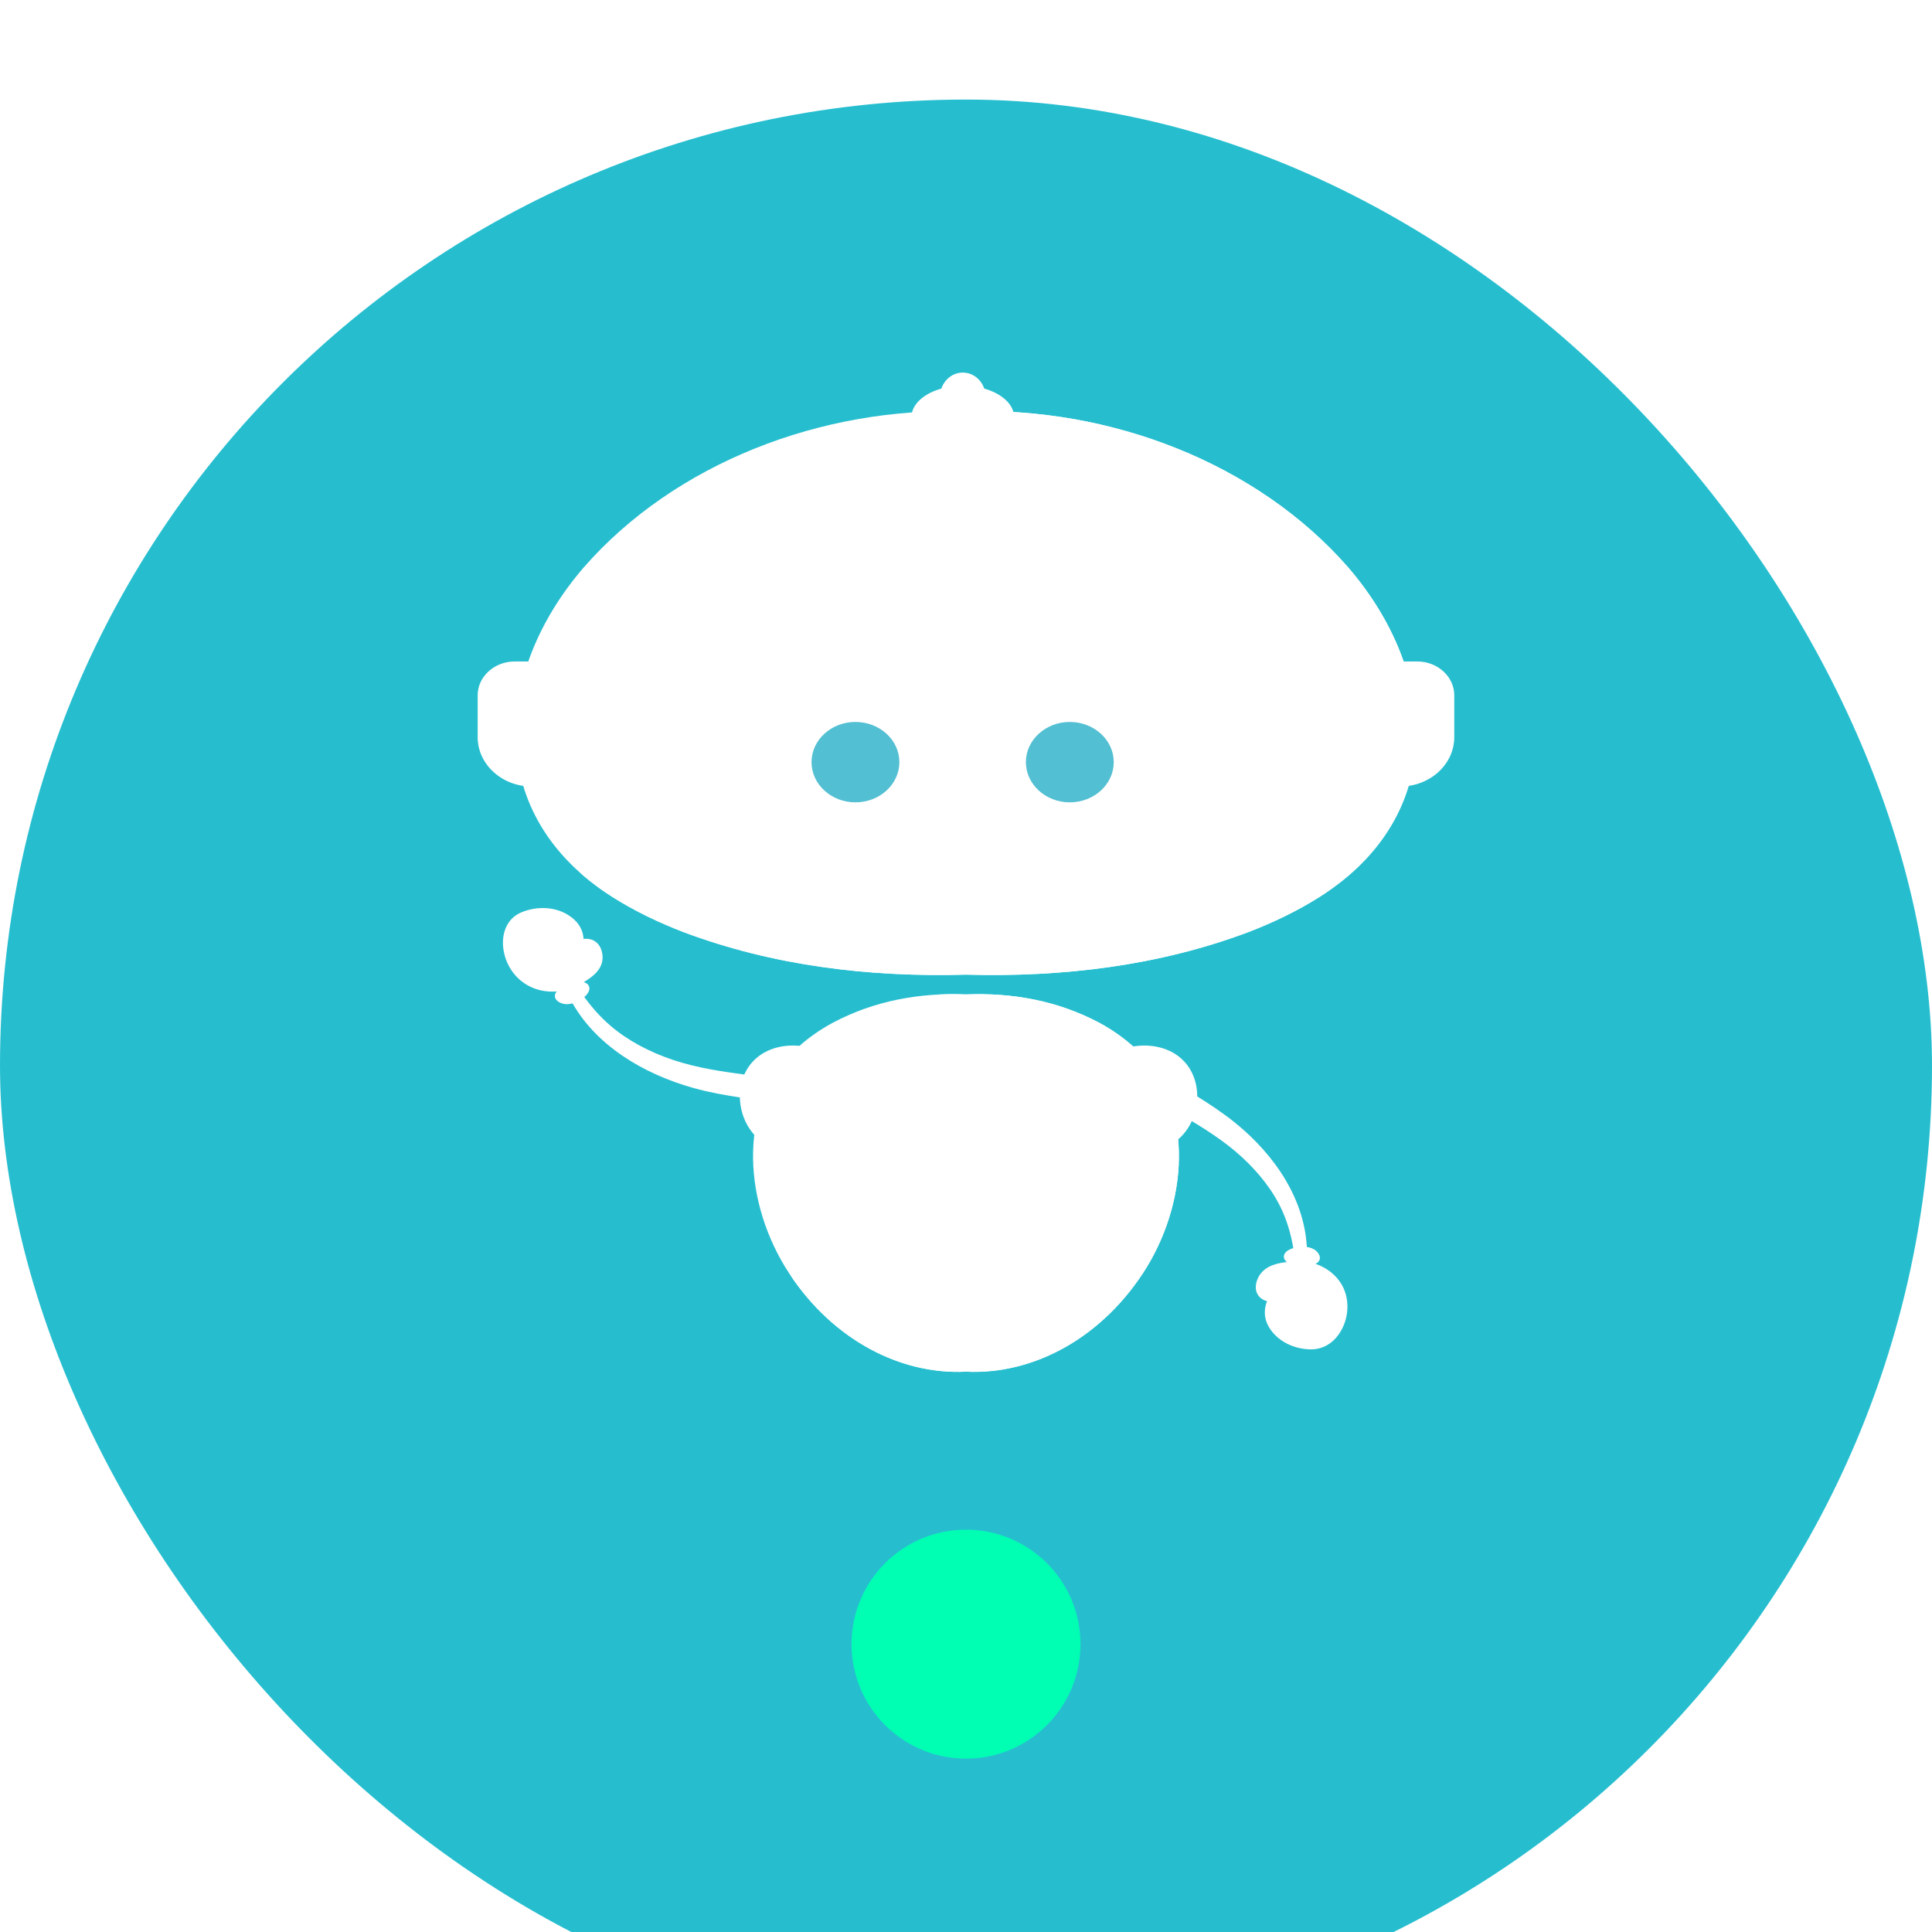 <svg xmlns="http://www.w3.org/2000/svg" fill="none" viewBox="11 5 110 110">
<g filter="url(#filter0_d_707_6557)">
<rect x="11" y="5" width="110" height="110" rx="55" fill="#26BECF" />
<g clip-path="url(#clip0_707_6557)">
<path d="M78.469 62.519C78.78 62.704 79.088 62.891 79.391 63.082C81.936 64.566 84.175 66.781 84.826 69.52C84.913 69.854 84.984 70.2 85.037 70.556C84.966 67.247 82.591 64.391 79.734 62.548C79.453 62.359 79.168 62.176 78.879 61.997C78.786 62.185 78.643 62.364 78.469 62.519Z" fill="#072B33"/>
<path d="M78.283 62.814C79.502 63.542 80.699 64.277 81.727 65.228C82.691 66.118 83.519 67.162 84.034 68.329C84.361 69.069 84.557 69.856 84.678 70.646C84.737 71.032 85.427 70.936 85.416 70.554C85.341 67.69 83.623 65.12 81.326 63.26C80.62 62.688 79.852 62.182 79.073 61.699C78.914 61.6 78.642 61.662 78.558 61.822C78.467 61.995 78.354 62.138 78.207 62.274C77.868 62.59 78.399 63.077 78.739 62.761C78.927 62.586 79.091 62.391 79.207 62.169C79.036 62.21 78.864 62.251 78.693 62.293C81.121 63.8 83.341 65.732 84.257 68.358C84.506 69.071 84.645 69.806 84.664 70.554C84.91 70.524 85.157 70.493 85.403 70.463C85.189 69.062 84.695 67.731 83.851 66.54C83.052 65.412 82.018 64.434 80.861 63.61C80.158 63.109 79.408 62.665 78.663 62.22C78.256 61.978 77.879 62.573 78.283 62.814Z" fill="white"/>
<path d="M84.988 71.579C85.88 71.594 86.807 72.15 87.08 72.986C87.145 73.151 87.189 73.323 87.209 73.5C87.231 73.712 87.227 73.921 87.196 74.117C87.129 74.386 87.046 74.655 86.912 74.898C86.779 75.142 86.595 75.359 86.326 75.52C85.881 75.799 85.334 75.7 84.846 75.57C84.672 75.513 84.51 75.439 84.362 75.348C84.064 75.166 83.821 74.916 83.647 74.594C83.56 74.434 83.516 74.272 83.507 74.112C83.504 73.865 83.574 73.632 83.682 73.414C83.824 73.205 83.921 73.009 84.045 72.779C83.76 72.852 83.444 73.112 83.144 72.915C82.919 72.767 82.994 72.454 83.091 72.257C83.338 71.796 83.843 71.66 84.347 71.647C84.549 71.618 84.764 71.595 84.988 71.579Z" fill="white"/>
<path d="M84.986 72.04C85.612 72.059 86.227 72.393 86.51 72.912C86.843 73.522 86.781 74.352 86.326 74.902C86.114 75.159 85.83 75.271 85.48 75.235C85.141 75.2 84.799 75.095 84.531 74.899C84.26 74.701 83.986 74.363 84.008 74.032C84.032 73.665 84.305 73.333 84.476 73.012C84.655 72.677 84.355 72.204 83.91 72.338C83.776 72.378 83.65 72.437 83.52 72.486C83.501 72.493 83.361 72.533 83.36 72.535C83.378 72.491 83.474 72.588 83.473 72.587C83.544 72.617 83.46 72.654 83.498 72.578C83.491 72.593 83.517 72.519 83.522 72.505C83.537 72.468 83.586 72.376 83.65 72.317C83.779 72.198 83.96 72.146 84.138 72.121C84.415 72.083 84.705 72.061 84.986 72.04C85.256 72.019 85.488 71.843 85.488 71.581C85.488 71.349 85.258 71.102 84.986 71.122C84.108 71.188 83.053 71.228 82.635 72.075C82.45 72.449 82.418 72.916 82.764 73.222C82.976 73.409 83.272 73.472 83.555 73.429C83.777 73.396 83.965 73.286 84.176 73.222C83.987 72.998 83.799 72.773 83.61 72.549C83.409 72.926 83.135 73.292 83.05 73.71C82.953 74.178 83.052 74.621 83.333 75.024C83.824 75.731 84.691 76.138 85.6 76.158C86.59 76.18 87.255 75.478 87.547 74.68C87.832 73.9 87.771 72.979 87.266 72.279C86.761 71.577 85.9 71.151 84.986 71.122C84.341 71.102 84.342 72.019 84.986 72.04Z" fill="white"/>
<path d="M85.513 71.405C85.66 71.382 85.794 71.344 85.9 71.292C86.274 71.107 86.185 70.746 85.903 70.524C85.655 70.329 85.282 70.291 84.969 70.325C84.662 70.357 84.154 70.502 84.1 70.834C84.083 70.937 84.128 71.043 84.201 71.122C84.492 71.442 85.1 71.47 85.513 71.405Z" fill="white"/>
<path d="M53.483 60.872C53.117 60.824 52.751 60.773 52.388 60.717C49.397 60.351 46.346 59.205 44.496 56.972C44.263 56.703 44.039 56.417 43.827 56.114C45.415 59.088 48.883 60.763 52.324 61.333C52.665 61.396 53.009 61.453 53.352 61.503C53.35 61.297 53.398 61.079 53.483 60.872Z" fill="#072B33"/>
<path d="M53.586 60.538C52.132 60.346 50.689 60.139 49.304 59.673C48.006 59.237 46.768 58.597 45.755 57.73C45.136 57.201 44.612 56.588 44.154 55.938C43.889 55.564 43.29 55.889 43.504 56.286C44.877 58.826 47.601 60.473 50.5 61.281C51.4 61.532 52.327 61.695 53.254 61.833C53.495 61.868 53.726 61.743 53.73 61.501C53.734 61.31 53.779 61.141 53.848 60.961C54.01 60.543 53.283 60.363 53.123 60.778C53.032 61.012 52.983 61.253 52.978 61.501C53.137 61.39 53.296 61.28 53.454 61.169C51.943 60.944 50.445 60.634 49.046 60.05C47.738 59.505 46.525 58.765 45.546 57.797C44.984 57.242 44.52 56.616 44.154 55.938C43.937 56.054 43.721 56.17 43.504 56.286C44.339 57.468 45.377 58.482 46.674 59.247C47.916 59.979 49.322 60.48 50.757 60.789C51.622 60.975 52.507 61.086 53.386 61.202C53.588 61.228 53.787 61.156 53.848 60.961C53.899 60.8 53.786 60.564 53.586 60.538Z" fill="white"/>
<path d="M75.507 58.903C74.924 58.38 74.277 57.938 73.595 57.568C71.187 56.287 68.602 55.846 65.999 55.95C63.396 55.846 60.811 56.287 58.404 57.568C57.721 57.938 57.075 58.38 56.491 58.903C52.998 62.03 53.28 67.494 55.712 71.485C58.157 75.446 62.104 77.618 65.999 77.428C69.895 77.618 73.842 75.446 76.287 71.485C78.719 67.494 79.001 62.03 75.507 58.903Z" fill="white"/>
<path d="M75.507 58.903C74.924 58.38 74.277 57.938 73.595 57.568C71.187 56.287 68.603 55.846 65.999 55.95C65.491 55.929 64.983 55.93 64.478 55.954C66.288 56.043 68.07 56.47 69.754 57.366C70.352 57.69 70.919 58.078 71.43 58.535C74.491 61.275 74.244 66.063 72.113 69.56C69.97 73.03 66.512 74.933 63.099 74.767C60.58 74.89 58.035 73.884 56.014 71.953C58.474 75.616 62.261 77.611 66 77.428C69.895 77.618 73.842 75.446 76.287 71.485C78.719 67.494 79.001 62.03 75.507 58.903Z" fill="white"/>
<path d="M65.818 23.317C66.536 23.317 67.117 22.696 67.117 21.93C67.117 21.165 66.536 20.544 65.818 20.544C65.101 20.544 64.519 21.165 64.519 21.93C64.519 22.696 65.101 23.317 65.818 23.317Z" fill="white"/>
<path d="M65.816 24.86C67.428 24.86 68.736 24.062 68.736 23.076C68.736 22.091 67.428 21.292 65.816 21.292C64.203 21.292 62.896 22.091 62.896 23.076C62.896 24.062 64.203 24.86 65.816 24.86Z" fill="white"/>
<path d="M45.89 50.414C47.124 51.194 48.491 51.854 49.934 52.407C55.027 54.319 60.493 54.977 65.998 54.823C71.503 54.977 76.969 54.319 82.061 52.407C83.504 51.854 84.871 51.194 86.106 50.414C93.494 45.746 92.897 37.588 87.753 31.63C82.583 25.717 74.236 22.474 65.998 22.758C57.761 22.474 49.413 25.717 44.242 31.63C39.099 37.588 38.502 45.746 45.89 50.414Z" fill="white"/>
<path d="M87.752 31.63C82.581 25.717 74.234 22.474 65.996 22.758C65.551 22.743 65.105 22.738 64.659 22.743C65.689 22.82 66.71 22.955 67.715 23.147C69.177 23.425 70.607 23.82 71.987 24.322C77.927 26.584 84.413 31.317 86.403 37.023C86.801 38.164 87.018 39.345 87.016 40.551C87.102 44.853 83.893 48.752 79.582 50.311C69.054 54.072 57.273 53.751 46.853 50.092C45.895 49.765 44.95 49.407 44.021 49.016C44.575 49.51 45.197 49.977 45.888 50.414C47.122 51.194 48.489 51.854 49.933 52.407C55.025 54.319 60.491 54.977 65.996 54.823C71.501 54.977 76.967 54.319 82.059 52.407C83.502 51.854 84.87 51.194 86.104 50.414C93.492 45.746 92.895 37.588 87.752 31.63Z" fill="white"/>
<path d="M55.021 47.492C55.695 47.819 56.441 48.095 57.229 48.326C60.009 49.127 62.993 49.403 65.999 49.338C69.004 49.403 71.988 49.127 74.768 48.326C75.556 48.095 76.302 47.819 76.976 47.492C81.009 45.539 80.683 42.124 77.875 39.63C75.052 37.155 70.495 35.798 65.999 35.916C61.502 35.797 56.945 37.155 54.122 39.63C51.314 42.124 50.988 45.539 55.021 47.492Z" fill="white"/>
<path d="M67.294 44.044C67.337 44.857 66.509 45.614 65.63 45.519C64.854 45.425 64.285 44.762 64.327 44.067L67.294 44.044Z" fill="white"/>
<path d="M59.706 45.013C58.327 45.013 57.205 43.986 57.205 42.724C57.205 41.462 58.327 40.436 59.706 40.436C61.086 40.436 62.207 41.462 62.207 42.724C62.207 43.986 61.086 45.013 59.706 45.013Z" fill="#52BFD2"/>
<path d="M71.493 43.095C71.847 43.095 72.135 42.804 72.135 42.445C72.135 42.086 71.847 41.795 71.493 41.795C71.138 41.795 70.851 42.086 70.851 42.445C70.851 42.804 71.138 43.095 71.493 43.095Z" fill="white"/>
<path d="M71.911 45.013C70.532 45.013 69.41 43.986 69.41 42.724C69.41 41.462 70.532 40.436 71.911 40.436C73.291 40.436 74.412 41.462 74.412 42.724C74.412 43.986 73.291 45.013 71.911 45.013Z" fill="#52BFD2"/>
<path d="M41.264 36.992H40.302C39.144 36.992 38.196 37.859 38.196 38.918V41.302C38.196 42.846 39.577 44.109 41.264 44.109C41.695 44.109 42.047 43.787 42.047 43.393V37.709C42.047 37.315 41.695 36.992 41.264 36.992Z" fill="white"/>
<path d="M90.732 44.109C92.419 44.109 93.8 42.846 93.8 41.302V38.918C93.8 37.859 92.853 36.992 91.695 36.992H90.732C90.301 36.992 89.949 37.315 89.949 37.709V43.393C89.949 43.787 90.301 44.109 90.732 44.109Z" fill="white"/>
<path d="M56.635 58.892C55.552 58.755 54.456 59.058 53.775 59.87C52.603 61.271 53.064 63.709 54.766 64.575C55.418 64.896 56.17 64.346 56.22 63.703C56.245 63.016 56.12 62.304 56.096 61.606C56.091 61.467 56.091 61.328 56.098 61.189C56.07 60.447 56.621 59.988 57.022 59.392C57.072 59.3 57.072 59.162 57.02 59.057C56.948 58.965 56.811 58.904 56.635 58.892Z" fill="white"/>
<path d="M75.655 58.892C76.738 58.755 77.835 59.058 78.515 59.87C79.687 61.271 79.227 63.709 77.524 64.575C76.872 64.896 76.12 64.346 76.07 63.703C76.045 63.016 76.17 62.304 76.195 61.606C76.199 61.467 76.199 61.328 76.192 61.189C76.221 60.447 75.669 59.988 75.268 59.392C75.218 59.3 75.218 59.162 75.27 59.057C75.342 58.965 75.479 58.904 75.655 58.892Z" fill="white"/>
<path d="M43.398 55.168C42.582 55.498 41.485 55.352 40.853 54.699C40.718 54.574 40.599 54.434 40.499 54.282C40.381 54.098 40.289 53.907 40.226 53.718C40.163 53.448 40.115 53.172 40.124 52.899C40.133 52.627 40.201 52.359 40.37 52.109C40.645 51.685 41.187 51.563 41.69 51.494C41.873 51.478 42.054 51.483 42.231 51.508C42.584 51.558 42.92 51.692 43.226 51.916C43.379 52.029 43.493 52.158 43.575 52.3C43.691 52.523 43.735 52.761 43.737 53.001C43.704 53.245 43.707 53.46 43.701 53.717C43.925 53.54 44.093 53.183 44.455 53.245C44.727 53.293 44.803 53.606 44.805 53.822C44.793 54.335 44.399 54.653 43.947 54.859C43.779 54.964 43.593 55.067 43.398 55.168Z" fill="white"/>
<path d="M43.15 54.771C42.601 54.983 41.88 54.893 41.415 54.554C40.831 54.13 40.479 53.329 40.665 52.653C40.745 52.365 40.908 52.169 41.212 52.064C41.54 51.951 41.921 51.901 42.264 51.979C42.599 52.054 42.994 52.228 43.147 52.53C43.327 52.883 43.212 53.341 43.205 53.716C43.196 54.128 43.751 54.301 44.06 54.04C44.149 53.965 44.222 53.879 44.302 53.797C44.321 53.778 44.432 53.688 44.43 53.678C44.432 53.685 44.405 53.697 44.402 53.694C44.422 53.708 44.295 53.659 44.287 53.661C44.257 53.666 44.299 53.632 44.291 53.691C44.279 53.78 44.302 53.687 44.308 53.774C44.311 53.816 44.31 53.858 44.302 53.899C44.272 54.068 44.142 54.205 43.995 54.304C43.735 54.479 43.43 54.625 43.15 54.771C42.589 55.063 43.093 55.855 43.656 55.563C44.451 55.149 45.424 54.654 45.299 53.672C45.242 53.224 44.962 52.815 44.427 52.782C43.914 52.752 43.68 53.114 43.351 53.391C43.636 53.499 43.922 53.607 44.207 53.716C44.216 53.277 44.288 52.835 44.157 52.405C44.023 51.97 43.711 51.644 43.304 51.4C42.529 50.936 41.527 50.929 40.696 51.272C39.808 51.638 39.544 52.548 39.661 53.37C39.778 54.197 40.246 54.975 41.034 55.425C41.827 55.879 42.811 55.89 43.656 55.563C43.905 55.467 43.959 55.13 43.835 54.936C43.684 54.699 43.4 54.674 43.15 54.771Z" fill="white"/>
<path d="M49.608 29.369C48.909 29.469 48.274 29.834 47.784 30.288C47.533 30.521 47.313 30.784 47.141 31.07C47.008 31.291 46.75 31.692 46.853 31.948C46.948 32.187 47.297 32.275 47.544 32.211C48.295 31.981 48.797 31.431 49.262 30.942C49.843 30.275 50.19 29.566 49.608 29.369Z" fill="white"/>
<path d="M49.509 29.038C48.721 29.163 48.008 29.573 47.462 30.1C47.193 30.359 46.965 30.651 46.777 30.964C46.616 31.232 46.444 31.532 46.456 31.846C46.468 32.178 46.734 32.439 47.071 32.533C47.434 32.635 47.781 32.52 48.102 32.363C48.765 32.04 49.321 31.466 49.754 30.916C50.142 30.424 50.689 29.418 49.799 29.072C49.611 28.999 49.398 29.022 49.284 29.196C49.19 29.339 49.233 29.594 49.419 29.666C49.52 29.706 49.521 29.692 49.533 29.766C49.551 29.874 49.465 30.018 49.416 30.109C49.258 30.402 49.038 30.66 48.803 30.904C48.584 31.131 48.359 31.358 48.099 31.545C47.919 31.675 47.555 31.943 47.308 31.882C47.273 31.873 47.24 31.863 47.213 31.838C47.193 31.819 47.196 31.89 47.208 31.791C47.222 31.668 47.29 31.547 47.351 31.439C47.5 31.175 47.669 30.922 47.883 30.698C48.364 30.194 48.981 29.817 49.709 29.701C50.185 29.626 49.983 28.963 49.509 29.038Z" fill="white"/>
<path d="M45.827 33.298C45.819 33.295 45.811 33.293 45.803 33.291C45.507 33.22 45.129 33.545 44.957 33.736C44.738 33.979 44.454 34.645 44.904 34.837C45.009 34.882 45.132 34.865 45.242 34.832C45.565 34.736 45.822 34.508 45.961 34.226C46.08 33.983 46.203 33.418 45.827 33.298Z" fill="white"/>
<path d="M45.928 32.965C44.899 32.678 43.609 34.535 44.667 35.109C45.292 35.449 46.058 34.873 46.303 34.364C46.506 33.939 46.586 33.225 46.018 33C45.83 32.926 45.616 32.95 45.503 33.123C45.408 33.268 45.452 33.521 45.638 33.594C45.788 33.654 45.679 33.949 45.632 34.06C45.589 34.159 45.474 34.313 45.352 34.398C45.298 34.435 45.102 34.555 45.044 34.509C44.951 34.436 45.156 34.081 45.206 34.009C45.252 33.942 45.349 33.847 45.437 33.776C45.501 33.725 45.567 33.683 45.642 33.647C45.67 33.634 45.7 33.625 45.731 33.62C45.697 33.62 45.696 33.623 45.728 33.629C46.191 33.758 46.39 33.094 45.928 32.965Z" fill="white"/>
<path d="M42.996 55.527C42.873 55.605 42.769 55.691 42.697 55.779C42.443 56.091 42.69 56.384 43.047 56.477C43.363 56.558 43.718 56.449 43.987 56.298C44.25 56.15 44.645 55.823 44.541 55.501C44.508 55.401 44.419 55.322 44.317 55.278C43.904 55.1 43.34 55.31 42.996 55.527Z" fill="white"/>
<path d="M58.734 64.39C62.225 62.441 66.644 61.979 70.557 63.04C71.803 63.378 72.987 63.872 74.091 64.499C74.641 64.811 75.145 64.018 74.597 63.707C70.767 61.532 65.928 60.999 61.623 62.205C60.434 62.538 59.288 63.006 58.227 63.598C57.678 63.905 58.181 64.699 58.734 64.39Z" fill="white"/>
<path d="M58.734 70.076C62.225 68.128 66.644 67.665 70.557 68.727C71.803 69.065 72.987 69.559 74.091 70.186C74.641 70.498 75.145 69.705 74.597 69.394C70.767 67.218 65.928 66.685 61.623 67.891C60.434 68.224 59.288 68.692 58.227 69.285C57.678 69.591 58.181 70.385 58.734 70.076Z" fill="white"/>
<path d="M54.949 60.843C53.575 63.233 53.74 66.036 54.439 68.583C54.557 69.012 55.282 68.83 55.164 68.4C54.517 66.04 54.322 63.41 55.598 61.191C55.823 60.799 55.174 60.451 54.949 60.843Z" fill="white"/>
<path d="M40.578 41.091C40.424 42.982 40.957 44.904 42.045 46.515C42.603 47.341 43.267 48.104 44.026 48.782C44.782 49.458 45.643 50.01 46.571 50.472C47.609 50.988 48.712 51.388 49.832 51.729C50.292 51.87 50.489 51.206 50.032 51.066C48.191 50.505 46.297 49.767 44.852 48.551C43.396 47.326 42.214 45.789 41.661 44.039C41.358 43.08 41.248 42.086 41.329 41.091C41.366 40.649 40.613 40.651 40.578 41.091Z" fill="white"/>
</g>
<circle cx="66" cy="92.942" r="6.516" fill="#00FFB3"/>
</g>
<defs>
<filter id="filter0_d_707_6557" x="0.606" y="0.276" width="130.787" height="130.787" filterUnits="userSpaceOnUse" color-interpolation-filters="sRGB">
<feFlood flood-opacity="0" result="BackgroundImageFix"/>
<feColorMatrix in="SourceAlpha" type="matrix" values="0 0 0 0 0 0 0 0 0 0 0 0 0 0 0 0 0 0 127 0" result="hardAlpha"/>
<feOffset dy="5.669"/>
<feGaussianBlur stdDeviation="5.197"/>
<feComposite in2="hardAlpha" operator="out"/>
<feColorMatrix type="matrix" values="0 0 0 0 0 0 0 0 0 0 0 0 0 0 0 0 0 0 0.05 0"/>
<feBlend mode="normal" in2="BackgroundImageFix" result="effect1_dropShadow_707_6557"/>
<feBlend mode="normal" in="SourceGraphic" in2="effect1_dropShadow_707_6557" result="shape"/>
</filter>
<clipPath id="clip0_707_6557">
<rect width="55.603" height="56.896" fill="white" transform="translate(38.199 20.543)"/>
</clipPath>
</defs>
</svg>